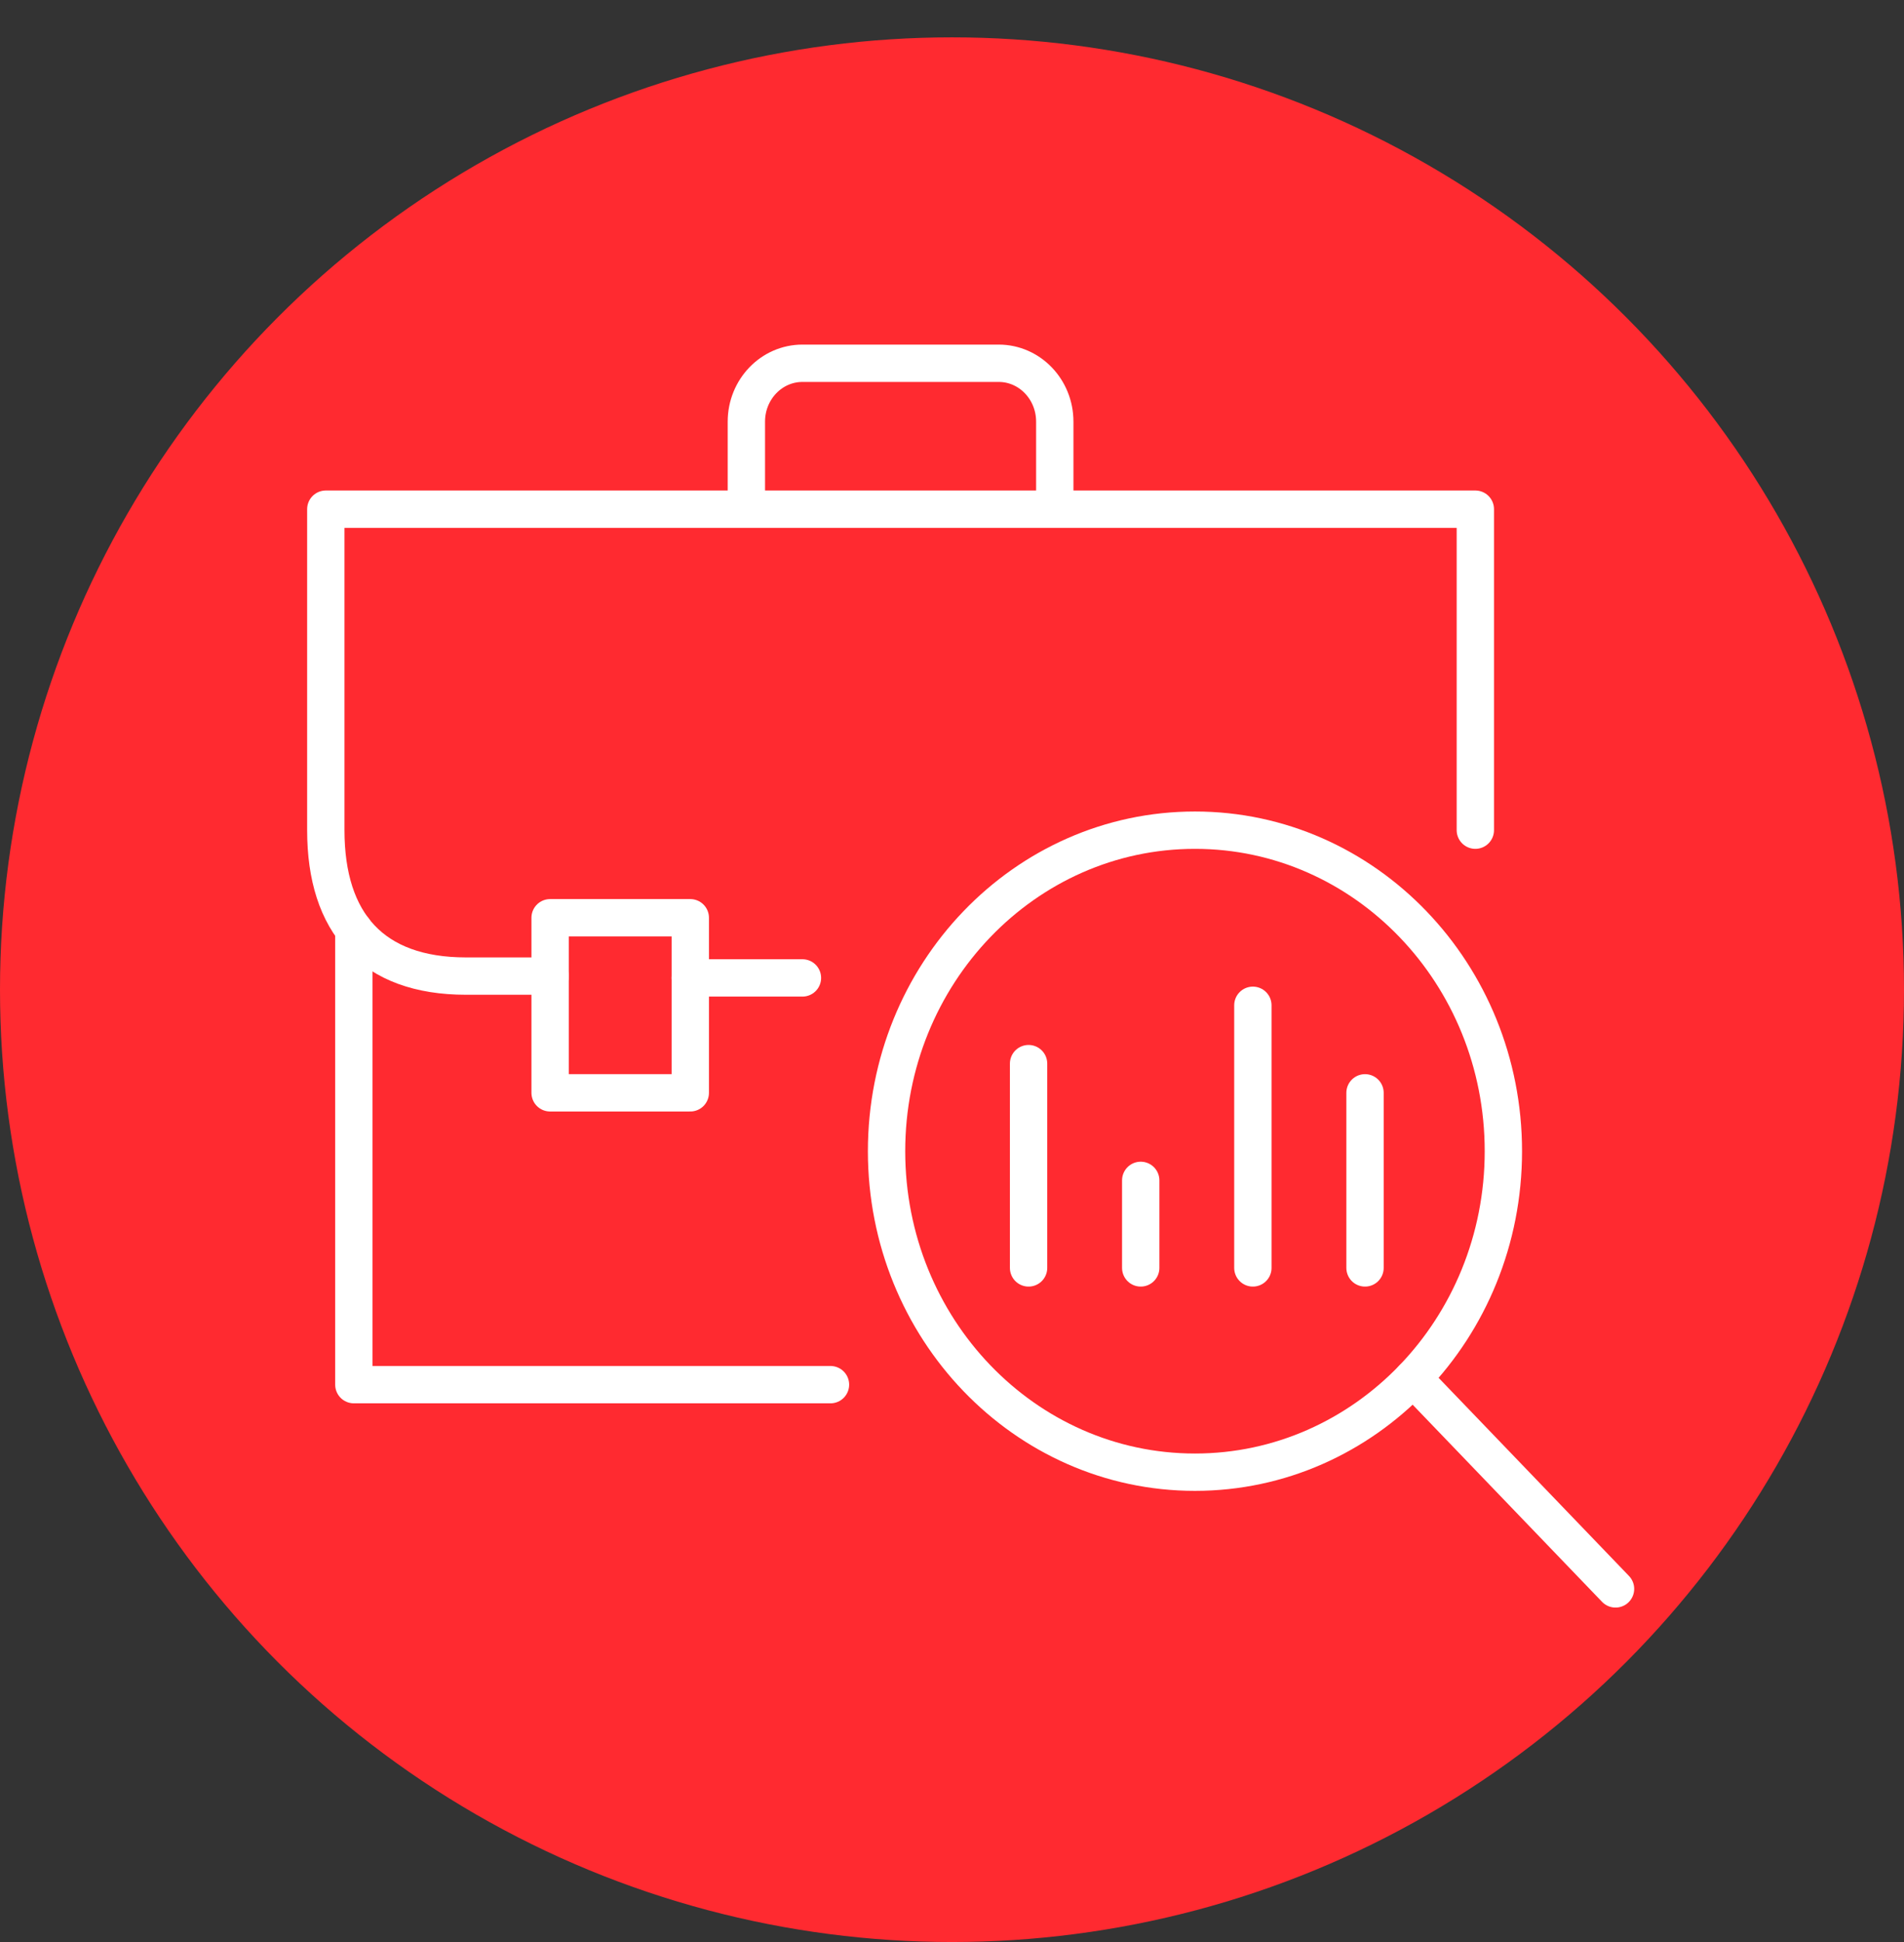 <svg width="51" height="52" viewBox="0 0 51 52" fill="none" xmlns="http://www.w3.org/2000/svg">
<rect x="0" y="0" width="51" height="52" fill="#333333" stroke="none"/>
<circle cx="25.5" cy="26.5" r="25.5" fill="#FF2A30"/>
<path d="M22.245 37.076H9.478V24.894" stroke="white" stroke-linecap="round" stroke-linejoin="round"/>
<path d="M18.49 24.574H14.735V29.262H18.49V24.574Z" stroke="white" stroke-linejoin="round"/>
<path d="M28.253 13.634V11.29C28.253 10.427 27.581 9.727 26.751 9.727H21.494C20.665 9.727 19.992 10.427 19.992 11.29V13.634" stroke="white"/>
<path d="M21.494 26.185H18.49" stroke="white" stroke-linecap="round" stroke-linejoin="round"/>
<path d="M14.735 26.136H12.482C9.976 26.136 8.727 24.719 8.727 22.229V13.634H39.518V22.229" stroke="white" stroke-linecap="round" stroke-linejoin="round"/>
<path d="M27.551 28.48V33.95" stroke="white" stroke-linecap="round"/>
<path d="M30.555 31.606V33.95" stroke="white" stroke-linecap="round"/>
<path d="M33.559 26.918V33.95" stroke="white" stroke-linecap="round"/>
<path d="M36.563 29.262V33.95" stroke="white" stroke-linecap="round"/>
<path d="M32.008 39.42C36.57 39.42 40.269 35.572 40.269 30.825C40.269 26.078 36.57 22.229 32.008 22.229C27.446 22.229 23.747 26.078 23.747 30.825C23.747 35.572 27.446 39.42 32.008 39.42Z" stroke="white" stroke-linecap="round"/>
<path d="M37.849 36.902L43.273 42.545" stroke="white" stroke-linecap="round"/>
</svg>

